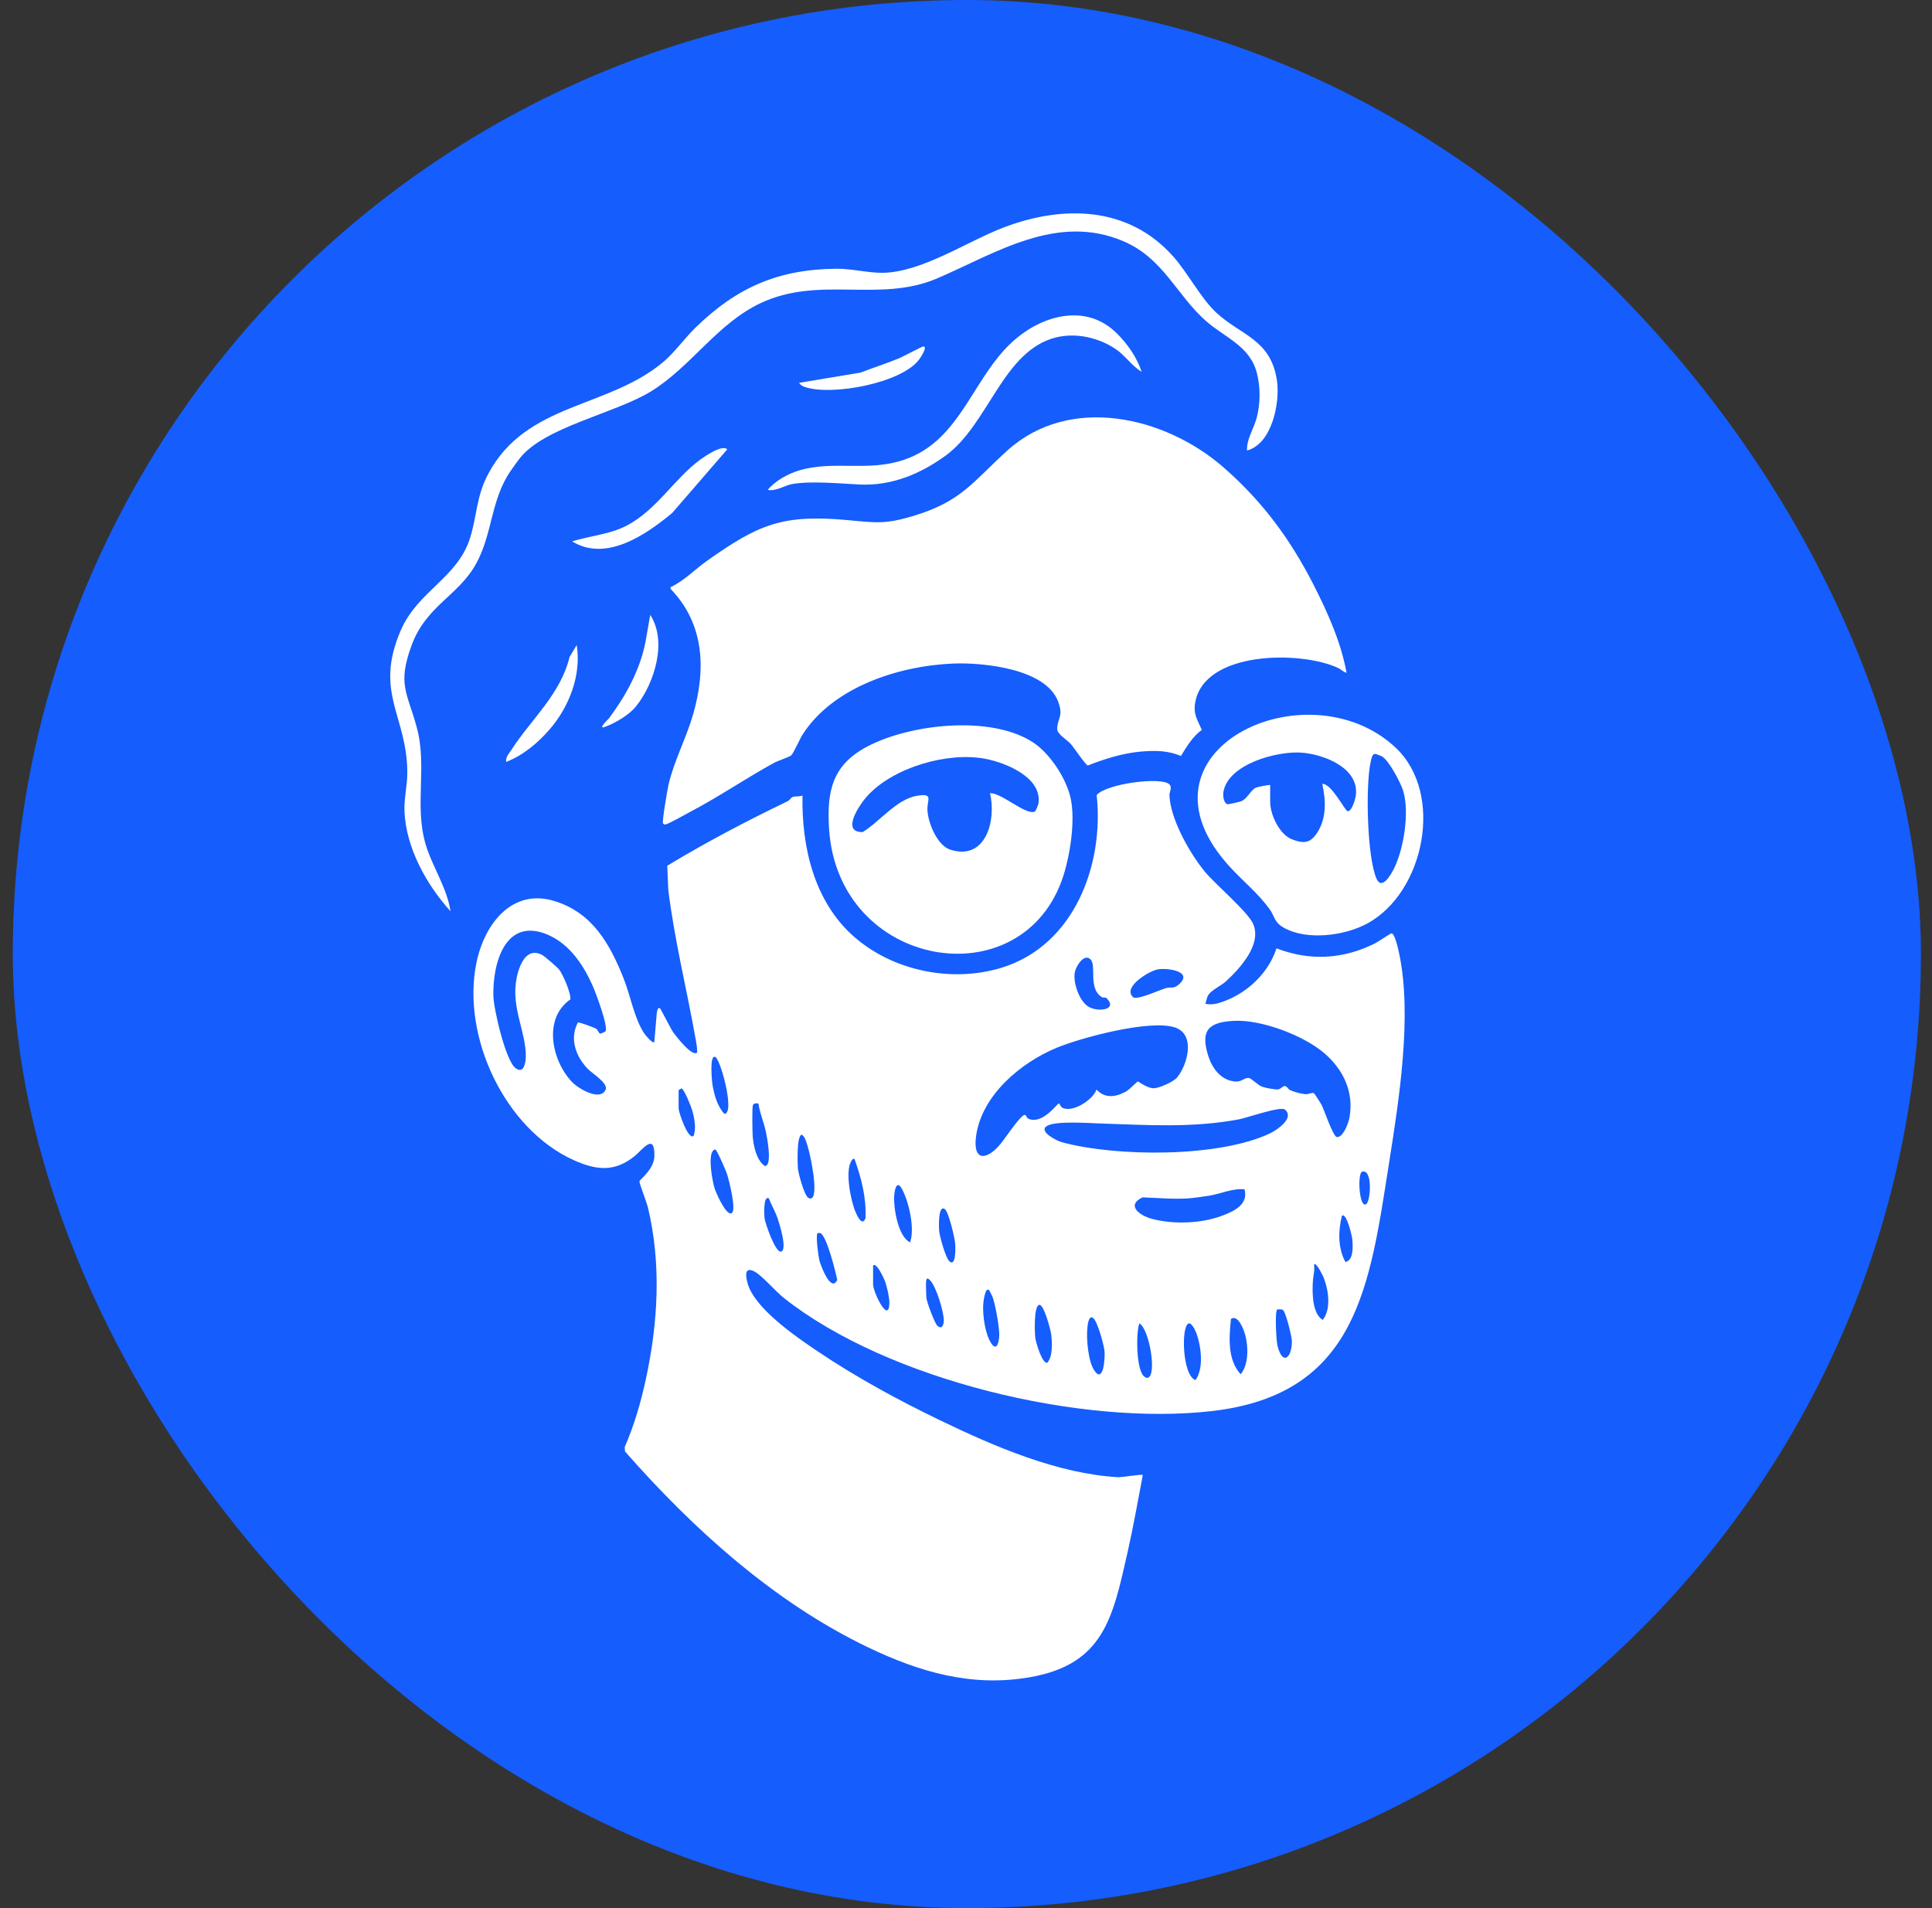 <svg width="81" height="80" viewBox="0 0 81 80" fill="none" xmlns="http://www.w3.org/2000/svg">
<rect x="0" y="0" width="81" height="80" fill="#333333" stroke="none"/>
<rect x="0.536" width="80" height="80" rx="40" fill="#155DFC"/>
<path d="M50.505 36.537C50.944 37.073 52.328 38.231 52.543 38.745C52.906 39.61 51.979 40.61 51.392 41.15C51.219 41.309 50.816 41.501 50.679 41.689C50.583 41.819 50.588 41.946 50.534 42.088C50.835 42.145 51.075 42.072 51.357 41.965C52.344 41.589 53.19 40.765 53.518 39.762C54.926 40.299 56.297 40.221 57.638 39.558C57.769 39.494 58.286 39.141 58.332 39.133C58.489 39.11 58.644 39.901 58.673 40.041C59.201 42.613 58.659 46.093 58.245 48.708C57.429 53.866 56.936 58.443 50.836 59.158C45.369 59.8 37.216 57.87 32.857 54.414C32.523 54.15 31.931 53.458 31.624 53.306C31.212 53.102 31.257 53.475 31.338 53.786C31.613 54.843 33.378 56.048 34.259 56.642C35.88 57.735 37.647 58.696 39.41 59.547C41.692 60.648 44.339 61.789 46.875 61.934C47.022 61.942 47.871 61.8 47.913 61.842C47.705 62.929 47.514 64.025 47.269 65.104C46.654 67.81 46.283 69.783 43.168 70.322C40.742 70.742 38.564 70.107 36.393 69.067C32.461 67.182 29.055 64.101 26.205 60.857L26.189 60.676C26.588 59.761 26.867 58.799 27.078 57.823C27.591 55.444 27.731 53.007 27.166 50.629C27.115 50.413 26.808 49.637 26.809 49.528C26.809 49.465 27.425 49.03 27.436 48.47C27.454 47.459 26.936 48.205 26.608 48.471C25.777 49.145 25.012 49.072 24.057 48.642C21.169 47.342 19.347 43.472 19.972 40.379C20.298 38.764 21.454 37.215 23.267 37.784C24.844 38.279 25.567 39.573 26.145 41.021C26.427 41.726 26.594 42.703 27.004 43.318C27.059 43.401 27.353 43.765 27.432 43.69L27.537 42.459C27.544 42.428 27.577 42.192 27.674 42.282C27.716 42.321 28.107 43.11 28.218 43.269C28.323 43.418 29.021 44.336 29.229 44.127C29.234 43.958 29.204 43.788 29.175 43.623C28.805 41.517 28.277 39.423 28.018 37.305L27.975 36.297C29.611 35.307 31.308 34.417 33.032 33.588C33.115 33.548 33.153 33.442 33.243 33.411C33.349 33.376 33.524 33.407 33.645 33.352C33.603 35.498 34.13 37.783 35.78 39.25C37.419 40.707 39.903 41.218 42.003 40.57C45.027 39.635 46.294 36.275 45.979 33.336C46.366 32.856 48.717 32.551 49.032 32.89C49.156 33.023 49.026 33.196 49.03 33.331C49.058 34.327 49.877 35.77 50.507 36.537L50.505 36.537ZM25.384 43.245C25.514 43.039 24.977 41.626 24.853 41.342C24.477 40.486 23.897 39.604 23.008 39.208C21.195 38.399 20.645 40.374 20.686 41.773C20.702 42.325 21.197 44.459 21.61 44.779C21.956 45.048 22.043 44.563 22.045 44.295C22.053 43.292 21.468 42.327 21.633 41.166C21.715 40.595 22.023 39.642 22.749 40.049C22.841 40.101 23.362 40.552 23.428 40.632C23.596 40.833 23.951 41.657 23.912 41.902C22.756 42.705 23.13 44.471 23.984 45.366C24.248 45.643 25.152 46.18 25.388 45.696C25.522 45.42 24.833 45.011 24.638 44.809C24.139 44.289 23.867 43.544 24.23 42.867C24.265 42.844 24.926 43.083 25.001 43.136C25.063 43.179 25.106 43.334 25.173 43.339C25.185 43.34 25.378 43.255 25.384 43.245ZM45.65 42.216C46.056 42.443 46.858 42.335 46.409 41.865C46.34 41.792 46.271 41.852 46.19 41.802C45.612 41.441 45.98 40.486 45.724 40.226C45.448 39.946 45.105 40.523 45.061 40.766C44.982 41.203 45.253 41.994 45.65 42.216H45.65ZM49.4 41.295C50.068 40.739 48.991 40.58 48.573 40.637C48.198 40.688 47.096 41.361 47.475 41.777C47.515 41.821 47.525 41.831 47.586 41.834C47.872 41.851 48.569 41.526 48.88 41.43C49.079 41.369 49.195 41.465 49.4 41.295ZM55.512 44.148C54.645 43.408 52.882 42.743 51.742 42.8C50.693 42.853 50.309 43.176 50.657 44.272C50.821 44.79 51.184 45.288 51.772 45.343C52.066 45.371 52.164 45.175 52.349 45.195C52.475 45.209 52.721 45.49 52.911 45.56C53.038 45.608 53.485 45.699 53.606 45.671C53.702 45.648 53.783 45.534 53.86 45.534C53.961 45.535 54.005 45.666 54.081 45.701C54.258 45.782 54.543 45.86 54.736 45.876C54.848 45.885 55.006 45.792 55.087 45.835C55.113 45.849 55.371 46.251 55.406 46.318C55.507 46.511 55.893 47.664 56.05 47.673C56.324 47.688 56.541 47.066 56.579 46.848C56.771 45.773 56.308 44.827 55.513 44.148H55.512ZM49.349 45.176C49.785 44.65 50.137 43.381 49.273 43.082C48.242 42.725 45.338 43.499 44.296 43.932C42.802 44.551 41.179 45.903 40.927 47.6C40.768 48.672 41.334 48.689 41.94 47.971C42.118 47.761 42.737 46.82 42.94 46.749C43.033 46.716 43.011 46.873 43.153 46.921C43.75 47.121 44.321 46.26 44.394 46.264C44.425 46.265 44.469 46.397 44.519 46.429C44.926 46.691 45.824 46.12 45.972 45.681C46.322 46.065 46.776 45.999 47.2 45.769C47.338 45.695 47.669 45.35 47.701 45.344C47.737 45.338 48.089 45.628 48.369 45.626C48.599 45.625 49.203 45.354 49.349 45.176ZM30.003 44.322C29.726 44.157 29.854 45.373 29.867 45.453C29.937 45.886 30.065 46.366 30.368 46.699C30.816 46.702 30.248 44.539 30.003 44.322ZM28.451 45.705V46.481C28.451 46.621 28.857 47.828 29.081 47.622C29.197 47.291 29.115 46.887 29.018 46.544C28.98 46.409 28.683 45.651 28.571 45.632L28.451 45.705ZM31.797 46.265C31.704 46.255 31.603 46.243 31.564 46.343C31.528 46.434 31.544 47.471 31.558 47.645C31.59 48.04 31.717 48.659 32.067 48.886C32.393 48.886 32.158 47.687 32.115 47.476C32.032 47.065 31.858 46.682 31.797 46.266V46.265ZM53.869 46.519C53.689 46.37 52.283 46.865 51.951 46.928C49.996 47.3 48.076 47.166 46.133 47.104C45.653 47.089 44.24 46.982 43.886 47.212C43.528 47.444 44.318 47.834 44.516 47.888C46.784 48.506 51.115 48.541 53.261 47.51C53.545 47.374 54.291 46.867 53.869 46.519ZM34.029 50.24C34.329 50.056 33.965 48.362 33.85 48.022C33.796 47.861 33.765 47.683 33.619 47.574C33.394 47.578 33.435 48.802 33.455 49C33.477 49.222 33.717 50.108 33.886 50.219C33.923 50.243 33.998 50.26 34.029 50.24V50.24ZM30.003 48.205C29.953 48.175 29.915 48.218 29.886 48.256C29.685 48.512 29.86 49.471 29.949 49.788C30.006 49.991 30.425 50.942 30.657 50.873C30.908 50.799 30.552 49.439 30.477 49.211C30.43 49.071 30.074 48.247 30.002 48.205H30.003ZM35.827 48.592C35.737 48.574 35.733 48.618 35.694 48.677C35.42 49.098 35.668 50.345 35.867 50.81C35.937 50.976 36.145 51.44 36.287 51.074C36.323 50.194 36.116 49.412 35.827 48.592ZM57.279 50.485C57.466 50.361 57.558 49.003 57.111 49.124C56.899 49.182 56.983 50.683 57.279 50.485ZM38.157 52.087C38.36 51.505 38.109 50.408 37.826 49.87C37.594 49.43 37.501 49.89 37.488 50.169C37.465 50.674 37.656 51.856 38.157 52.087ZM52.176 49.862C51.668 49.816 51.196 50.05 50.69 50.132C50.476 50.167 50.037 50.228 49.83 50.243C49.203 50.285 48.527 50.223 47.9 50.201C47.18 50.551 47.815 50.974 48.291 51.101C49.217 51.346 50.386 51.3 51.273 50.958C51.76 50.771 52.348 50.486 52.176 49.861V49.862ZM32.235 50.243C31.992 50.098 32.04 50.982 32.054 51.08C32.084 51.289 32.507 52.532 32.745 52.475C33.028 52.407 32.668 51.273 32.598 51.07C32.499 50.785 32.342 50.524 32.235 50.243ZM39.606 50.689C39.325 50.506 39.36 51.467 39.376 51.62C39.401 51.856 39.645 52.735 39.804 52.881C40.093 53.146 40.058 52.257 40.044 52.117C40.022 51.881 39.774 50.798 39.606 50.689H39.606ZM56.407 52.912C56.758 52.841 56.719 52.251 56.697 51.967C56.688 51.857 56.465 50.827 56.261 50.971C56.103 51.603 56.086 52.32 56.407 52.911L56.407 52.912ZM34.413 51.708C34.377 51.685 34.32 51.699 34.278 51.702C34.19 51.762 34.308 52.652 34.346 52.816C34.401 53.053 34.841 54.222 35.101 53.662C35.033 53.315 34.673 51.875 34.412 51.708H34.413ZM55.097 53.01C55.09 53.111 55.112 53.222 55.094 53.322C55.029 53.686 55.014 54.096 55.054 54.483C55.084 54.767 55.186 55.193 55.461 55.338C55.82 54.861 55.697 54.078 55.493 53.559C55.471 53.503 55.185 52.906 55.097 53.01ZM36.604 53.058V53.858C36.604 54.153 37.259 55.545 37.288 54.635C37.295 54.417 37.188 53.952 37.113 53.738C37.081 53.646 36.752 52.903 36.604 53.058H36.604ZM38.837 53.664C38.802 53.801 38.837 54.214 38.837 54.392C38.837 54.545 39.188 55.485 39.297 55.582C39.496 55.759 39.567 55.548 39.569 55.364C39.574 55.005 39.245 53.911 38.982 53.666C38.935 53.622 38.866 53.554 38.837 53.665L38.837 53.664ZM41.457 54.077C41.291 53.98 41.227 54.608 41.222 54.69C41.196 55.151 41.3 55.939 41.562 56.326C41.8 56.678 41.886 56.24 41.894 55.993C41.904 55.659 41.73 54.662 41.602 54.346C41.587 54.31 41.47 54.085 41.457 54.077ZM43.57 54.708C43.335 54.759 43.38 55.866 43.405 56.086C43.424 56.258 43.686 57.184 43.907 57.135C44.146 56.871 44.111 56.292 44.073 55.951C44.055 55.785 43.765 54.665 43.57 54.708ZM53.775 54.913C53.735 54.893 53.564 54.889 53.546 54.905C53.442 55.001 53.506 56.209 53.558 56.416C53.772 57.278 54.163 56.936 54.163 56.237C54.163 56.046 53.905 54.98 53.775 54.913ZM45.818 55.251C45.638 55.136 45.595 55.575 45.585 55.704C45.546 56.16 45.623 57.072 45.874 57.451C46.264 58.04 46.329 56.946 46.31 56.674C46.293 56.42 46.012 55.375 45.819 55.251H45.818ZM51.608 55.297C51.531 56.075 51.453 56.995 52.014 57.619C52.356 57.212 52.339 56.462 52.207 55.971C52.147 55.748 51.909 55.097 51.608 55.297ZM47.768 55.484C47.618 55.881 47.637 57.498 47.982 57.72C48.029 57.75 48.067 57.782 48.127 57.764C48.513 57.642 48.182 55.705 47.768 55.485V55.484ZM49.834 55.488C49.512 55.586 49.565 57.67 50.121 57.862C50.481 57.374 50.358 56.427 50.155 55.887C50.115 55.781 49.962 55.448 49.834 55.488Z" fill="white"/>
<path d="M51.29 19.59C52.909 21.001 54.077 22.577 55.056 24.488C55.65 25.648 56.225 26.924 56.455 28.208C56.319 28.178 56.238 28.069 56.101 28.005C54.529 27.273 50.489 27.284 50.109 29.457C50.022 29.956 50.209 30.179 50.385 30.603C49.998 30.885 49.752 31.299 49.51 31.699C48.987 31.463 48.41 31.461 47.842 31.51C47.088 31.574 46.31 31.816 45.609 32.094C45.519 32.083 45.02 31.336 44.888 31.186C44.755 31.037 44.323 30.78 44.324 30.569C44.327 30.106 44.602 30.046 44.361 29.408C43.84 28.034 41.228 27.772 39.98 27.82C37.694 27.909 34.926 28.8 33.644 30.803C33.53 30.981 33.269 31.596 33.16 31.678C33.061 31.753 32.629 31.887 32.448 31.986C31.277 32.626 30.169 33.389 28.988 34.01C28.801 34.109 28.057 34.528 27.932 34.557C27.869 34.571 27.835 34.578 27.796 34.518C27.75 34.45 27.985 33.085 28.027 32.904C28.253 31.919 28.773 30.941 29.058 29.954C29.602 28.073 29.539 26.161 28.113 24.689V24.618C28.664 24.365 29.121 23.884 29.62 23.529C31.813 21.97 32.817 21.556 35.556 21.808C36.714 21.915 37.097 21.987 38.264 21.64C40.31 21.031 40.786 20.2 42.227 18.894C44.848 16.52 48.843 17.458 51.291 19.59L51.29 19.59Z" fill="white"/>
<path d="M43.333 31.141C44.03 31.606 44.717 32.653 44.892 33.487C45.084 34.401 44.873 35.804 44.588 36.702C42.923 41.93 35.131 40.656 34.758 34.739C34.658 33.154 34.904 32.064 36.367 31.296C38.177 30.345 41.577 29.969 43.333 31.14V31.141ZM43.389 34.023C43.418 34.007 43.524 33.762 43.534 33.707C43.72 32.609 42.184 31.983 41.322 31.816C39.746 31.509 37.451 32.17 36.359 33.376C36.04 33.728 35.237 34.904 36.169 34.886C36.879 34.454 37.586 33.511 38.436 33.366C39.154 33.243 38.865 33.521 38.883 33.962C38.906 34.499 39.293 35.448 39.843 35.624C41.335 36.102 41.777 34.384 41.507 33.257C41.973 33.223 43.035 34.211 43.389 34.023Z" fill="white"/>
<path d="M58.511 31.345C60.563 33.27 59.724 37.41 57.33 38.716C56.377 39.236 54.782 39.447 53.809 38.887C53.41 38.658 53.445 38.413 53.225 38.112C52.728 37.434 52.151 36.979 51.601 36.386C47.059 31.502 54.801 27.866 58.511 31.345L58.511 31.345ZM53.252 32.916V33.62C53.252 34.148 53.639 34.984 54.16 35.187C54.615 35.363 54.897 35.376 55.185 34.97C55.625 34.35 55.594 33.574 55.437 32.867C55.819 32.833 56.389 34.002 56.501 34.011C56.685 34.026 56.832 33.474 56.847 33.331C56.971 32.19 55.514 31.633 54.586 31.557C53.562 31.473 51.472 32.033 51.291 33.215C51.269 33.363 51.297 33.658 51.456 33.717C51.492 33.731 51.983 33.62 52.055 33.586C52.323 33.455 52.433 33.126 52.656 33.023C52.726 32.99 53.23 32.893 53.252 32.915V32.916ZM57.706 31.622C57.525 31.542 57.487 31.847 57.457 31.99C57.25 32.986 57.316 35.925 57.708 36.833C57.932 37.353 58.323 36.665 58.454 36.394C58.859 35.556 59.093 34.075 58.836 33.18C58.739 32.841 58.228 31.863 57.927 31.705C57.872 31.676 57.781 31.654 57.705 31.621L57.706 31.622Z" fill="white"/>
<path d="M49.196 10.761C49.815 11.464 50.35 12.512 50.995 13.11C52.03 14.069 53.284 14.224 53.537 15.958C53.673 16.89 53.327 18.613 52.281 18.888C52.265 18.384 52.573 17.976 52.696 17.483C52.844 16.888 52.848 16.233 52.694 15.635C52.404 14.505 51.351 14.156 50.556 13.454C49.318 12.358 48.775 10.829 47.101 10.115C44.313 8.924 41.743 10.616 39.306 11.666C36.865 12.718 34.353 11.534 31.867 12.719C30.061 13.579 28.97 15.376 27.3 16.405C25.776 17.345 22.827 17.891 21.784 19.224C21.698 19.334 21.507 19.601 21.412 19.738C20.568 20.959 20.656 22.373 19.964 23.629C19.213 24.993 17.859 25.392 17.248 27.078C16.663 28.694 17.064 29.012 17.468 30.476C17.925 32.136 17.363 33.754 17.843 35.392C18.113 36.317 18.742 37.215 18.887 38.205C17.878 37.086 17.022 35.552 16.957 34.007C16.937 33.522 17.073 32.909 17.076 32.448C17.095 30.025 15.663 29.071 16.8 26.435C17.522 24.763 19.184 24.236 19.71 22.55C20.005 21.601 19.964 20.817 20.471 19.865C22.067 16.868 25.496 17.132 27.814 15.171C28.288 14.771 28.705 14.179 29.153 13.742C30.888 12.05 32.628 11.288 35.078 11.267C35.697 11.262 36.429 11.448 37.014 11.438C38.664 11.409 40.542 10.123 42.079 9.537C44.583 8.584 47.323 8.641 49.195 10.763L49.196 10.761Z" fill="white"/>
<path d="M46.816 13.969C47.273 14.42 47.66 14.975 47.865 15.589C47.448 15.342 47.175 14.899 46.764 14.627C46.044 14.15 45.11 13.938 44.265 14.149C42.049 14.705 41.45 17.783 39.65 19.099C38.576 19.884 37.361 20.374 36.055 20.314C35.216 20.276 33.992 20.15 33.186 20.3C32.91 20.352 32.529 20.607 32.188 20.539C32.484 20.172 33.036 19.864 33.488 19.728C34.966 19.285 36.356 19.796 37.893 19.28C40.343 18.459 40.785 15.71 42.606 14.19C43.83 13.169 45.583 12.75 46.816 13.969H46.816Z" fill="white"/>
<path d="M30.489 18.841L28.183 21.506C27.084 22.421 25.407 23.575 23.987 22.698C24.735 22.463 25.566 22.409 26.282 22.033C27.549 21.367 28.281 20.05 29.378 19.256C29.568 19.119 30.287 18.627 30.489 18.84V18.841Z" fill="white"/>
<path d="M24.179 27.043C24.381 28.292 23.87 29.618 23.061 30.56C22.562 31.142 21.938 31.666 21.219 31.945C21.196 31.728 21.361 31.564 21.47 31.396C22.286 30.142 23.502 29.102 23.88 27.544L24.179 27.043Z" fill="white"/>
<path d="M38.526 15.085C37.78 16.067 34.877 16.603 33.757 16.23C33.637 16.19 33.576 16.152 33.5 16.051L36.079 15.622C36.616 15.413 37.175 15.236 37.706 15.017C37.856 14.954 38.661 14.52 38.717 14.524C38.908 14.537 38.571 15.028 38.526 15.086L38.526 15.085Z" fill="white"/>
<path d="M26.683 29.594C26.387 29.971 25.804 30.313 25.358 30.477C25.031 30.599 25.518 30.135 25.538 30.109C26.238 29.168 26.826 28.099 27.058 26.936L27.261 25.781C27.985 26.891 27.441 28.628 26.683 29.594H26.683Z" fill="white"/>
</svg>
